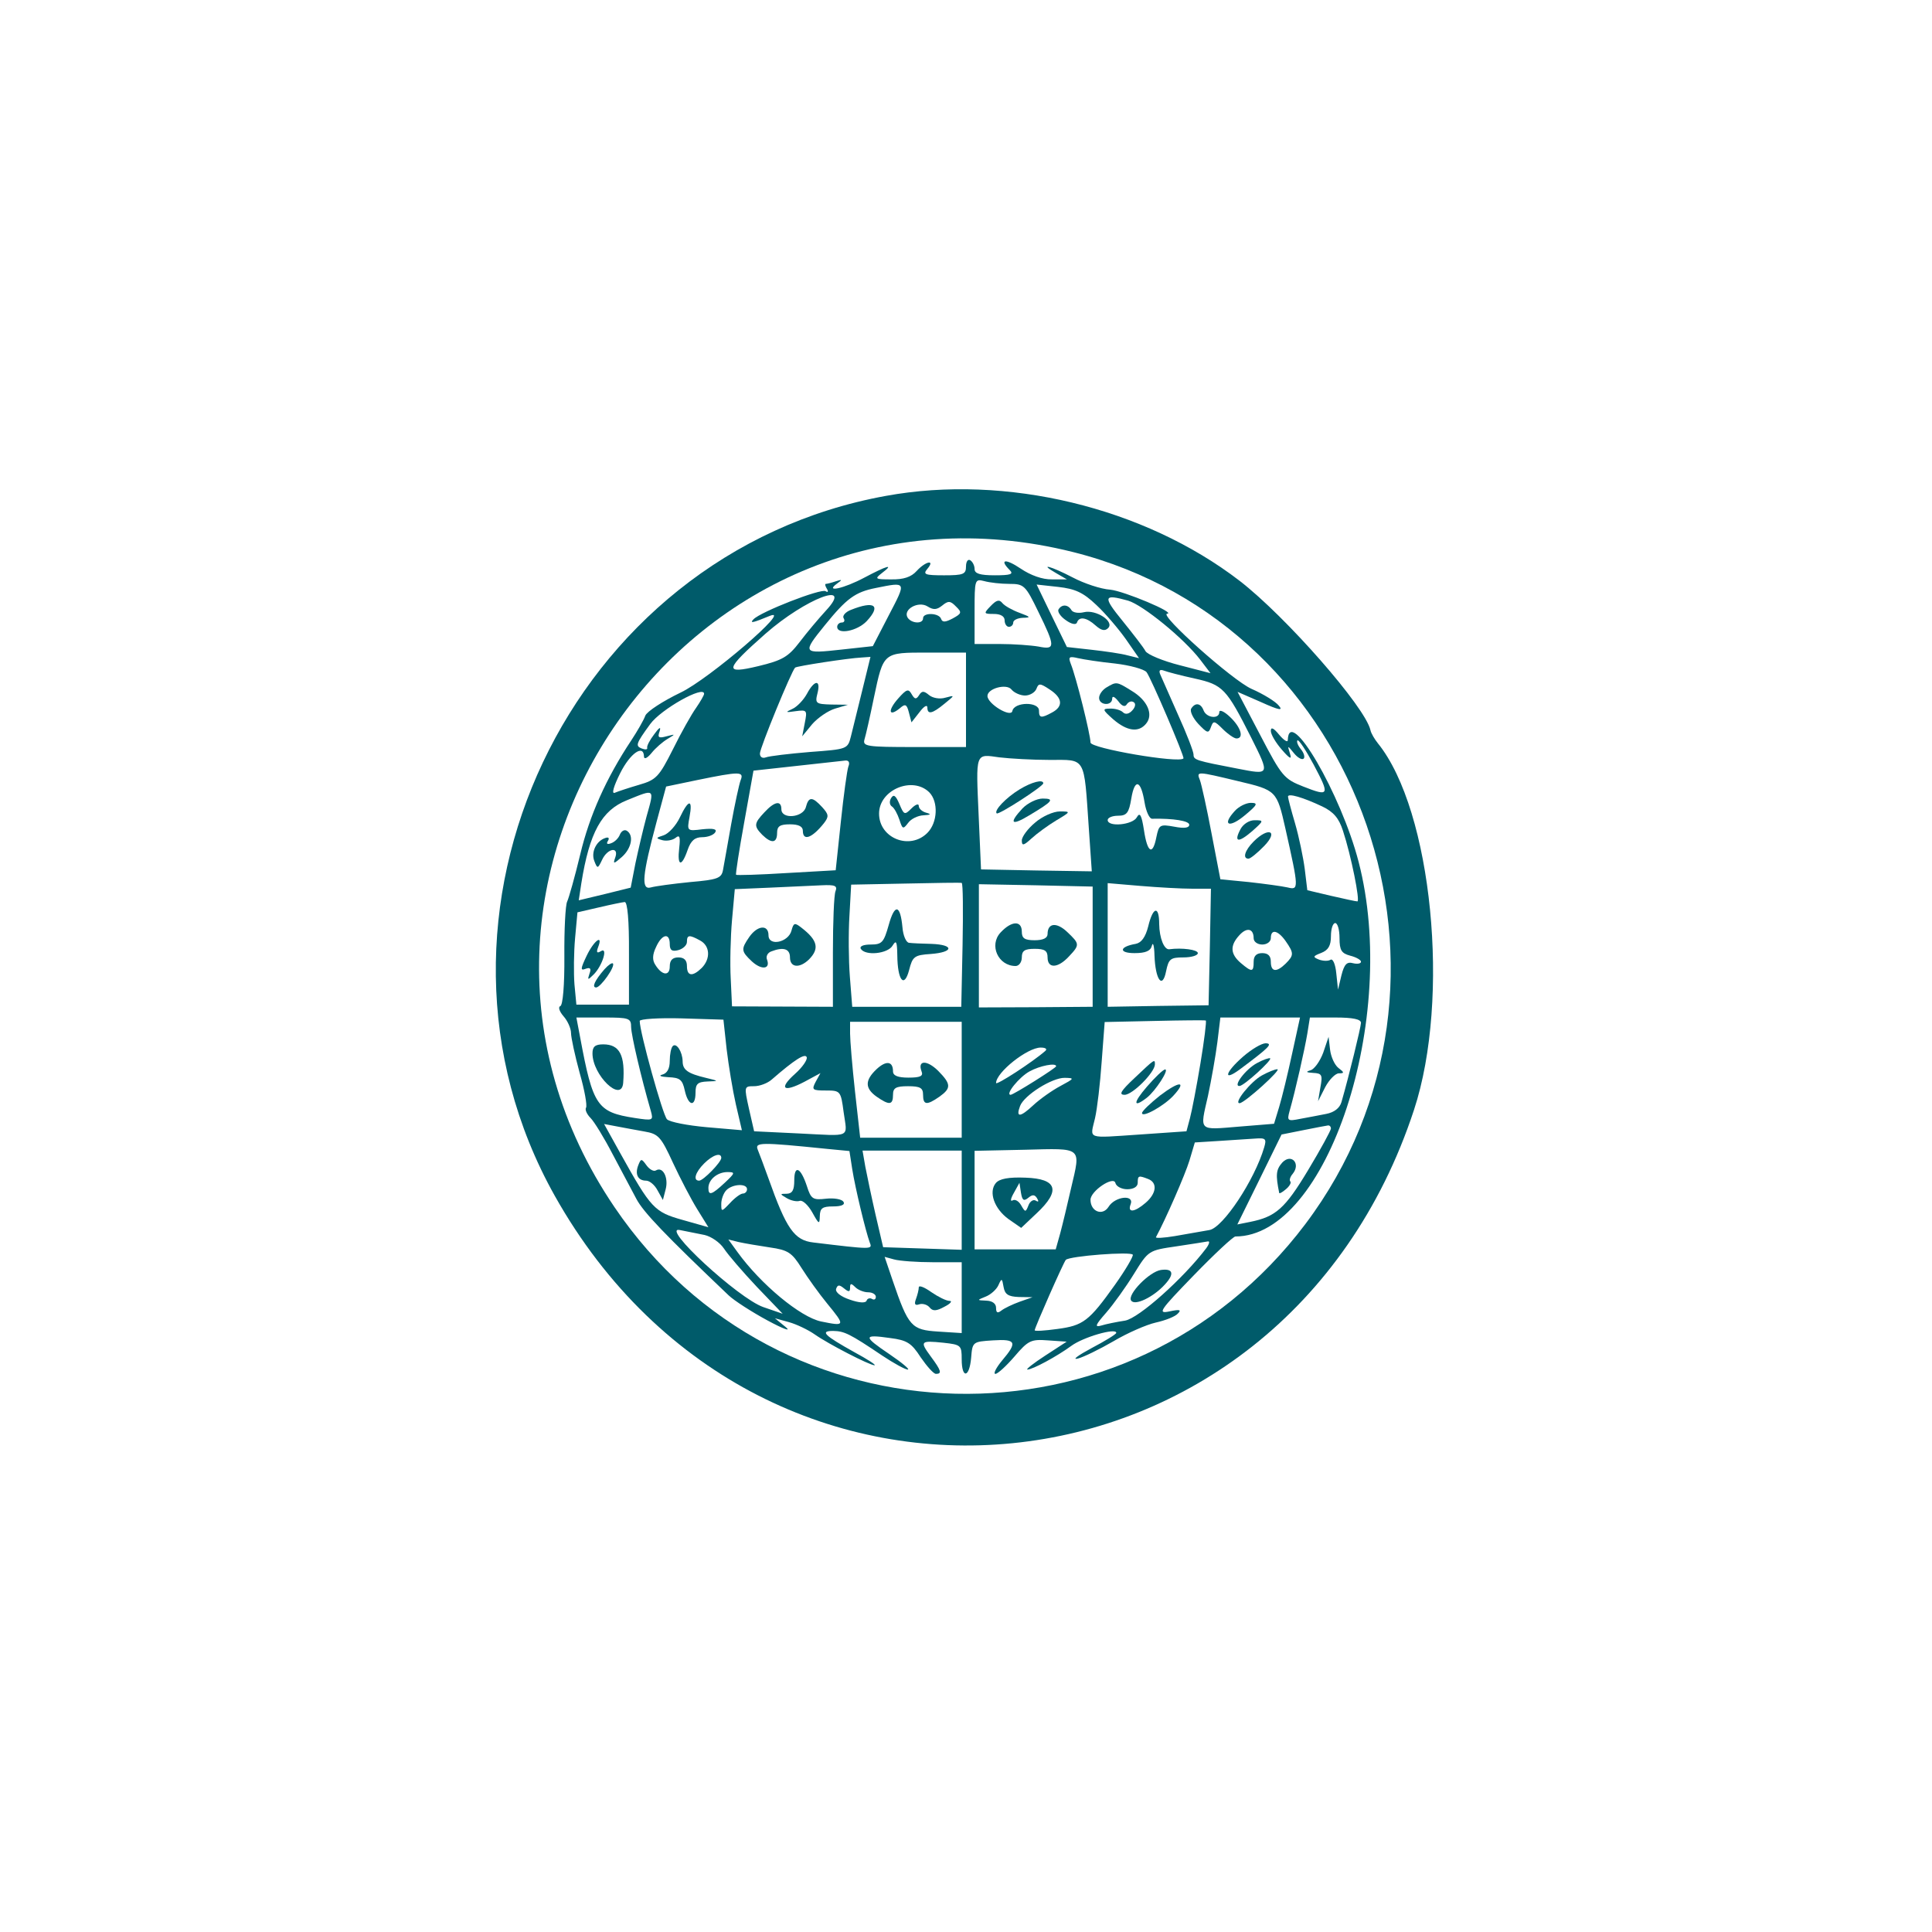  <svg  version="1.0" xmlns="http://www.w3.org/2000/svg"  width="450pt" height="450pt" viewBox="0 0 450 450"  preserveAspectRatio="xMidYMid meet">  <g transform="translate(0,450) scale(0.05,-0.05)" fill="#005b6a" stroke="none"> <path d="M4127 6690 c-1474 -267 -2273 -1957 -1543 -3260 968 -1725 3385 -1483 4003 400 171 520 84 1395 -168 1707 -16 20 -32 47 -35 62 -24 107 -392 527 -609 695 -446 343 -1089 498 -1648 396z m873 -262 c1354 -341 1928 -2005 1081 -3130 -819 -1087 -2455 -1047 -3218 78 -1030 1518 358 3499 2137 3052z"/> <path d="M4500 6361 c0 -36 -12 -41 -102 -41 -89 0 -100 4 -78 30 38 45 -8 36 -50 -10 -25 -28 -61 -40 -118 -39 -76 0 -79 2 -43 30 58 44 25 35 -81 -21 -97 -52 -189 -72 -128 -28 25 18 24 20 -7 10 -20 -7 -41 -12 -46 -12 -5 0 -3 -10 5 -23 8 -13 5 -18 -6 -11 -21 14 -303 -96 -336 -131 -19 -20 -4 -17 76 16 112 45 -284 -295 -415 -357 -83 -40 -157 -88 -165 -108 -7 -20 -37 -72 -66 -116 -116 -175 -194 -349 -237 -530 -25 -104 -53 -203 -61 -220 -8 -16 -14 -131 -13 -255 1 -134 -7 -228 -19 -232 -11 -4 -4 -25 15 -47 19 -21 35 -57 35 -78 0 -21 18 -104 40 -185 23 -80 36 -153 30 -163 -6 -9 4 -31 21 -48 17 -17 63 -92 102 -167 39 -74 89 -168 111 -209 33 -63 133 -167 430 -450 25 -24 107 -77 181 -117 74 -40 113 -54 85 -31 l-50 41 65 -18 c36 -10 90 -36 120 -57 64 -45 256 -144 279 -144 9 1 -33 28 -94 61 -140 78 -162 99 -99 99 52 -1 76 -12 229 -115 54 -36 107 -65 119 -65 11 0 -27 32 -86 72 -123 83 -123 93 3 75 79 -10 100 -23 143 -90 29 -42 60 -77 71 -77 29 0 25 15 -24 81 -52 71 -49 75 59 64 82 -9 85 -12 85 -77 0 -92 36 -87 44 7 6 74 7 75 101 81 109 7 116 -8 43 -94 -28 -34 -42 -62 -31 -62 11 0 51 37 89 81 64 75 77 81 156 75 l87 -6 -100 -65 c-54 -35 -92 -65 -83 -65 24 0 137 61 204 110 55 41 210 86 210 61 0 -6 -52 -38 -115 -71 -63 -34 -92 -55 -65 -49 28 7 103 44 167 81 64 38 153 77 197 87 45 10 91 28 103 42 18 18 8 20 -39 10 -57 -12 -47 3 113 168 97 100 184 181 194 181 428 0 763 1016 574 1745 -82 317 -325 733 -330 567 0 -12 -18 -1 -40 25 -26 32 -39 38 -39 18 0 -16 23 -55 51 -87 38 -44 48 -48 38 -18 -12 39 -12 39 19 1 17 -21 37 -32 45 -25 7 7 1 27 -13 44 -14 17 -21 35 -16 41 6 5 39 -45 75 -112 77 -145 74 -151 -48 -103 -89 35 -100 47 -200 239 l-106 202 110 -48 c84 -38 104 -41 82 -16 -15 19 -72 54 -127 78 -88 39 -433 347 -393 350 44 3 -202 106 -265 112 -44 3 -122 29 -175 57 -102 53 -162 69 -77 20 l50 -29 -70 0 c-44 -1 -99 19 -145 50 -71 48 -102 44 -51 -7 19 -19 3 -24 -70 -24 -69 0 -94 8 -94 29 0 16 -9 34 -20 41 -11 7 -20 -6 -20 -29z m202 -81 c68 0 75 -6 135 -130 80 -163 80 -178 1 -162 -35 6 -116 12 -180 12 l-118 0 0 152 c0 149 1 152 45 141 25 -7 77 -13 117 -13z m-561 -145 l-75 -145 -146 -16 c-182 -20 -184 -18 -78 113 102 126 142 155 238 174 144 29 143 31 61 -126z m966 47 c42 -39 104 -112 138 -160 l61 -88 -53 13 c-28 8 -104 19 -167 26 l-116 13 -71 146 -70 145 100 -11 c80 -9 117 -26 178 -84z m-1260 -27 c-33 -36 -88 -101 -122 -146 -53 -69 -80 -85 -192 -112 -163 -39 -158 -18 33 151 187 164 415 251 281 107z m1408 47 c70 -21 260 -176 336 -275 l48 -63 -143 37 c-79 20 -151 50 -160 66 -8 16 -57 79 -107 141 -93 114 -89 126 26 94z m-866 -23 c28 23 38 23 64 -4 29 -28 27 -33 -15 -56 -34 -18 -48 -19 -54 -2 -9 28 -84 31 -84 3 0 -28 -54 -25 -72 3 -23 38 50 79 93 52 27 -17 43 -16 68 4z m111 -439 l0 -220 -241 0 c-221 0 -241 3 -232 35 6 19 26 107 44 195 45 213 42 210 251 210 l178 0 0 -220z m-483 45 c-21 -85 -45 -182 -53 -215 -15 -60 -17 -60 -191 -73 -97 -8 -189 -19 -205 -25 -16 -6 -28 1 -28 18 0 26 147 384 164 400 7 7 247 44 309 47 l42 3 -38 -155z m1178 124 c68 -8 134 -26 146 -40 19 -23 178 -394 172 -402 -19 -24 -433 47 -433 74 0 36 -67 306 -92 367 -12 32 -8 36 34 26 26 -6 104 -18 173 -25z m371 -70 c131 -29 147 -46 263 -276 87 -174 87 -173 -62 -144 -198 38 -207 41 -207 66 0 14 -32 97 -72 185 -39 88 -76 173 -83 188 -8 19 -2 25 17 18 15 -6 80 -23 144 -37z m-791 -79 c22 0 46 14 53 31 10 27 17 27 62 -3 60 -39 64 -79 11 -107 -51 -28 -61 -26 -61 9 0 42 -115 41 -124 -2 -6 -33 -116 33 -116 70 0 35 89 59 112 30 12 -15 41 -28 63 -28z m-1495 8 c0 -6 -17 -36 -37 -65 -21 -29 -70 -116 -108 -193 -65 -129 -78 -143 -158 -166 -48 -14 -99 -31 -113 -37 -16 -7 -6 29 25 91 47 94 110 137 111 77 1 -14 16 -6 35 17 19 24 53 53 75 66 38 23 38 23 -5 12 -37 -10 -43 -6 -32 24 7 23 -2 18 -25 -14 -21 -27 -36 -56 -33 -64 2 -8 -9 -9 -25 -3 -31 12 -28 22 39 114 50 69 251 182 251 141z m1610 -308 c170 0 159 20 182 -316 l14 -203 -258 4 -258 5 -11 250 c-13 298 -17 288 96 272 50 -6 156 -12 235 -12z m-938 -31 c-6 -17 -22 -133 -35 -257 l-24 -226 -229 -13 c-127 -8 -233 -11 -235 -8 -3 3 14 113 38 245 l43 240 200 22 c110 12 212 23 227 25 17 2 23 -9 15 -28z m-502 -64 c-7 -19 -27 -111 -44 -205 -16 -93 -34 -189 -38 -213 -7 -38 -25 -45 -153 -56 -80 -8 -162 -19 -183 -25 -47 -13 -40 57 27 307 l44 163 144 30 c200 41 220 41 203 -1z m2318 -4 c178 -42 180 -44 220 -221 63 -281 63 -287 10 -274 -27 6 -108 17 -180 25 l-133 13 -41 213 c-22 117 -47 229 -54 248 -17 43 -18 43 178 -4z m-436 -100 c7 -42 23 -76 35 -75 100 2 173 -10 173 -28 0 -15 -24 -18 -70 -9 -67 12 -71 9 -83 -48 -17 -88 -42 -75 -58 32 -11 70 -19 85 -33 60 -19 -36 -136 -47 -136 -13 0 11 22 20 48 20 41 0 51 13 62 80 16 96 45 87 62 -19z m-1003 48 c43 -44 39 -141 -9 -189 -82 -82 -225 -25 -225 90 0 111 156 176 234 99z m-1317 -112 c-16 -59 -39 -158 -52 -219 l-22 -113 -121 -30 -121 -29 12 79 c38 238 95 340 212 387 133 54 129 57 92 -75z m3148 46 c52 -25 77 -54 96 -113 38 -115 81 -330 67 -329 -7 0 -62 12 -123 26 l-110 26 -12 99 c-7 54 -27 150 -45 212 -18 61 -33 118 -33 125 0 17 69 -3 160 -46z m-1676 -646 l-6 -287 -254 0 -254 0 -11 140 c-6 77 -7 205 -2 284 l8 145 253 5 c138 3 257 5 262 3 6 -2 7 -132 4 -290z m-592 251 c-7 -17 -12 -145 -12 -285 l0 -253 -235 1 -235 1 -6 129 c-4 71 -1 194 6 273 l13 144 164 7 c89 4 198 9 240 11 63 3 75 -2 65 -28z m1198 -258 l0 -280 -265 -2 -265 -1 0 287 0 287 265 -5 265 -6 0 -280z m464 270 l87 0 -5 -271 -6 -272 -235 -3 -235 -4 0 288 0 288 153 -13 c84 -7 192 -13 241 -13z m-2624 -300 l0 -240 -122 0 -123 0 -9 95 c-4 52 -3 149 3 215 l11 120 100 23 c55 13 109 24 120 25 13 1 21 -86 20 -238z m3310 70 c0 -57 9 -71 50 -82 28 -7 50 -20 50 -28 0 -9 -17 -12 -37 -7 -29 8 -41 -5 -54 -56 l-16 -67 -8 75 c-4 43 -16 71 -27 64 -11 -7 -35 -6 -54 1 -30 12 -28 16 11 31 33 13 45 34 45 78 0 34 9 61 20 61 11 0 20 -31 20 -70z m-400 -1 c0 -16 18 -29 40 -29 22 0 40 13 40 30 0 44 33 37 69 -14 39 -56 39 -66 0 -105 -43 -42 -69 -39 -69 9 0 27 -13 40 -40 40 -27 0 -40 -13 -40 -40 0 -49 -8 -50 -60 -6 -49 42 -51 81 -7 129 35 39 67 32 67 -14z m-2720 -27 c0 -28 10 -36 40 -28 22 6 40 23 40 38 0 33 10 35 61 7 47 -25 50 -85 8 -128 -43 -42 -69 -39 -69 9 0 27 -13 40 -40 40 -27 0 -40 -13 -40 -42 0 -46 -36 -43 -67 7 -15 22 -14 48 3 83 27 61 64 69 64 14z m-180 -387 c1 -38 45 -229 92 -391 12 -44 10 -45 -75 -32 -175 27 -195 56 -254 373 l-18 95 128 0 c118 0 127 -3 127 -45z m445 -103 c9 -75 28 -191 43 -257 l28 -120 -163 14 c-90 8 -173 24 -186 37 -20 21 -127 406 -127 458 0 9 88 15 195 12 l195 -6 15 -138z m2207 -66 c-18 -108 -40 -223 -49 -256 l-16 -60 -217 -15 c-254 -17 -232 -24 -209 76 10 43 24 162 31 263 l14 185 232 5 c128 3 235 4 239 2 4 -2 -7 -92 -25 -200z m427 45 c-20 -93 -47 -204 -60 -247 l-24 -79 -160 -13 c-195 -16 -186 -25 -148 142 16 75 36 188 44 251 l14 115 185 0 186 0 -37 -169z m321 144 c-1 -22 -56 -248 -91 -369 -8 -28 -34 -48 -71 -55 -32 -6 -86 -17 -121 -23 -59 -12 -62 -9 -50 35 28 98 71 290 83 362 l12 75 119 0 c82 0 119 -8 119 -25z m-1860 -265 l0 -270 -237 0 -236 0 -24 215 c-13 118 -23 240 -23 270 l0 55 260 0 260 0 0 -270z m389 134 c-58 -51 -229 -162 -229 -149 1 50 146 165 208 165 23 0 32 -7 21 -16z m-1166 -107 c-77 -69 -54 -88 45 -36 l74 40 -22 -40 c-20 -38 -16 -41 47 -41 68 0 70 -2 83 -101 17 -123 41 -111 -209 -99 l-208 10 -24 105 c-23 104 -23 105 24 105 26 0 63 14 82 31 107 93 156 124 163 104 4 -12 -20 -47 -55 -78z m1217 36 c0 -8 -199 -133 -212 -133 -27 0 40 83 88 109 49 27 124 41 124 24z m20 -92 c-38 -20 -96 -61 -127 -90 -61 -57 -82 -58 -61 -3 19 50 149 132 208 131 47 -1 45 -3 -20 -38z m-1938 -212 c65 -11 77 -24 133 -146 34 -73 85 -171 113 -216 l52 -84 -120 34 c-132 37 -147 53 -290 310 l-76 137 58 -11 c32 -6 90 -17 130 -24z m3198 14 c0 -9 -48 -97 -107 -195 -107 -178 -150 -216 -269 -240 l-60 -12 103 209 103 210 100 20 c55 11 107 21 115 22 8 2 15 -5 15 -14z m-311 -88 c-45 -153 -192 -374 -255 -385 -35 -6 -107 -19 -160 -28 -53 -9 -93 -11 -89 -5 44 81 136 291 156 357 l25 84 112 7 c62 4 137 9 168 11 50 4 55 -1 43 -41z m-2036 -7 l104 -10 13 -84 c14 -89 63 -292 82 -343 13 -32 10 -32 -263 1 -89 10 -126 64 -209 298 -20 55 -42 115 -50 134 -14 35 9 36 323 4z m1137 -181 c-17 -75 -40 -171 -51 -212 l-21 -75 -189 0 -189 0 0 229 0 230 235 5 c270 7 260 15 215 -177z m-510 -58 l0 -231 -183 6 -183 6 -35 150 c-19 83 -40 184 -48 225 l-13 75 231 0 231 0 0 -231z m-1120 197 c0 -20 -84 -106 -103 -106 -30 0 -18 39 23 80 40 40 80 53 80 26z m16 -116 c-61 -57 -76 -61 -76 -24 0 39 42 74 89 74 37 0 36 -4 -13 -50z m1875 -30 c30 0 49 12 49 30 0 34 4 35 48 18 45 -17 40 -67 -11 -111 -52 -45 -86 -48 -70 -7 18 47 -73 37 -103 -12 -28 -44 -84 -22 -84 33 0 41 108 113 116 78 4 -16 29 -29 55 -29z m-1771 0 c0 -11 -9 -20 -19 -20 -11 0 -38 -20 -60 -44 -40 -42 -41 -42 -41 -4 0 22 11 51 24 64 29 29 96 32 96 4z m-198 -213 c31 -7 72 -35 91 -64 19 -29 88 -109 153 -178 l120 -125 -90 31 c-116 40 -483 379 -389 359 32 -6 83 -17 115 -23z m304 -58 c85 -12 103 -24 148 -96 29 -46 82 -120 119 -165 86 -105 85 -107 -28 -84 -96 20 -281 173 -390 324 l-42 58 48 -12 c27 -6 92 -17 145 -25z m2033 -4 c-106 -140 -314 -326 -378 -337 -39 -6 -89 -16 -111 -23 -32 -9 -28 2 23 60 34 39 92 120 129 180 68 110 68 110 198 129 72 11 138 21 147 23 10 2 6 -13 -8 -32z m-425 -170 c-121 -170 -148 -190 -269 -206 -58 -8 -105 -11 -105 -6 0 12 135 318 145 328 17 18 305 40 312 24 3 -8 -34 -71 -83 -140z m-849 105 l135 0 0 -165 0 -165 -110 7 c-124 8 -138 22 -212 239 l-37 109 44 -12 c25 -7 106 -13 180 -13z m401 -162 l64 -1 -60 -21 c-33 -12 -71 -30 -85 -41 -18 -14 -25 -11 -25 13 0 19 -17 32 -45 33 -45 2 -45 2 -3 19 23 9 50 33 59 53 15 34 17 33 24 -8 6 -35 22 -45 71 -47z m-786 44 c0 20 5 21 24 2 13 -13 40 -24 60 -24 20 0 36 -10 36 -21 0 -12 -8 -16 -18 -10 -10 6 -22 2 -25 -8 -4 -12 -34 -11 -79 5 -42 14 -68 35 -63 50 7 20 15 20 37 2 22 -18 28 -17 28 4z"/> <path d="M4615 6177 c-34 -35 -33 -37 15 -37 31 0 50 -11 50 -30 0 -16 9 -30 20 -30 11 0 20 9 20 20 0 11 20 21 45 22 39 1 36 4 -15 23 -33 12 -69 32 -80 45 -15 19 -28 15 -55 -13z"/> <path d="M3964 6159 c-26 -10 -41 -28 -34 -39 7 -11 3 -20 -9 -20 -11 0 -21 -9 -21 -20 0 -38 93 -20 137 26 69 74 37 97 -73 53z"/> <path d="M4931 6161 c-6 -10 9 -33 34 -50 26 -19 48 -23 52 -11 10 30 45 24 87 -14 26 -23 43 -27 58 -12 31 31 -57 88 -113 74 -25 -6 -51 -2 -58 10 -16 27 -45 28 -60 3z"/> <path d="M4184 5746 c-49 -55 -45 -88 7 -46 26 23 33 20 43 -19 l12 -46 37 47 c20 27 36 37 37 23 0 -35 22 -31 80 17 49 40 49 40 4 28 -26 -8 -59 -2 -76 12 -25 21 -34 20 -47 -1 -13 -20 -20 -19 -34 5 -15 27 -24 24 -63 -20z"/> <path d="M3759 5768 c-16 -29 -46 -61 -69 -71 -33 -15 -31 -17 16 -10 53 7 55 5 43 -55 l-12 -62 46 56 c26 30 74 63 107 73 l60 18 -77 1 c-72 2 -77 5 -65 52 17 66 -14 64 -49 -2z"/> <path d="M5155 5798 c-19 -11 -35 -33 -35 -49 0 -35 60 -39 61 -4 0 15 11 10 28 -11 17 -24 32 -29 40 -15 8 12 22 17 32 10 11 -6 8 -23 -6 -38 -15 -17 -32 -21 -44 -9 -10 10 -37 18 -60 17 -37 0 -36 -5 15 -50 64 -55 118 -63 153 -20 35 42 7 108 -66 152 -72 45 -72 44 -118 17z"/> <path d="M5549 5699 c-7 -12 8 -44 33 -71 42 -44 48 -46 59 -15 11 31 16 30 55 -9 24 -24 53 -44 64 -44 36 0 21 52 -30 100 -27 26 -50 36 -50 23 0 -34 -59 -28 -73 7 -13 35 -39 39 -58 9z"/> <path d="M4750 5323 c-64 -39 -121 -99 -107 -112 8 -9 217 126 217 140 0 20 -54 6 -110 -28z"/> <path d="M4763 5234 c-65 -70 -52 -83 32 -32 109 65 120 78 62 78 -27 0 -70 -21 -94 -46z"/> <path d="M4822 5168 c-34 -28 -62 -66 -62 -83 0 -26 8 -25 45 9 25 23 77 61 115 84 69 41 69 42 17 42 -30 0 -82 -23 -115 -52z"/> <path d="M3754 5240 c-13 -49 -114 -58 -114 -10 0 43 -32 37 -79 -14 -49 -52 -50 -64 -10 -105 43 -42 69 -39 69 9 0 31 13 40 60 40 40 0 60 -10 60 -30 0 -50 43 -34 98 35 24 31 23 41 -8 75 -46 50 -63 50 -76 0z"/> <path d="M3167 5192 c-18 -38 -52 -75 -75 -83 -38 -12 -38 -14 -6 -23 20 -5 47 0 61 11 19 16 23 5 17 -48 -10 -85 11 -90 39 -9 15 44 34 60 68 60 26 0 53 10 61 23 9 15 -9 19 -59 14 -73 -9 -73 -9 -61 57 16 85 -4 84 -45 -2z"/> <path d="M5751 5221 c-60 -66 -25 -80 48 -19 59 49 63 58 28 58 -22 0 -57 -17 -76 -39z"/> <path d="M5779 5138 c-33 -62 -11 -66 54 -10 55 49 55 51 13 51 -25 1 -54 -17 -67 -41z"/> <path d="M5840 5080 c-41 -41 -53 -80 -24 -80 9 0 42 27 74 60 67 70 19 89 -50 20z"/> <path d="M4151 5282 c-9 -15 -7 -32 4 -39 11 -7 26 -35 35 -62 14 -44 17 -45 40 -15 13 19 46 35 72 36 34 2 38 5 13 12 -19 5 -35 19 -35 32 0 12 -15 7 -34 -12 -32 -32 -35 -30 -56 20 -17 40 -27 48 -39 28z"/> <path d="M2888 5113 c-6 -17 -24 -35 -41 -41 -18 -7 -24 -3 -15 11 8 13 3 19 -13 13 -42 -14 -67 -67 -50 -108 14 -36 16 -35 36 7 25 54 80 63 61 10 -11 -31 -8 -31 31 3 45 40 57 101 23 122 -11 7 -25 -1 -32 -17z"/> <path d="M4140 4691 c-23 -81 -31 -91 -84 -91 -34 0 -53 -8 -46 -20 21 -34 126 -23 148 15 17 28 21 19 22 -45 1 -117 32 -156 55 -69 16 63 24 70 101 75 107 8 110 43 4 47 -44 1 -91 3 -105 5 -14 1 -28 34 -31 72 -10 107 -36 112 -64 11z"/> <path d="M3687 4665 c-14 -55 -107 -75 -107 -22 0 51 -51 47 -89 -7 -40 -58 -39 -67 12 -115 45 -41 87 -36 70 9 -6 15 3 32 20 38 57 22 87 12 87 -28 0 -48 45 -52 89 -9 49 50 40 89 -35 147 -32 25 -37 24 -47 -13z"/> <path d="M4661 4656 c-55 -59 -11 -156 70 -156 16 0 29 18 29 40 0 31 13 40 60 40 47 0 60 -9 60 -40 0 -53 48 -51 99 4 52 55 51 59 -8 115 -49 46 -91 42 -91 -10 0 -19 -21 -29 -60 -29 -47 0 -60 9 -60 40 0 53 -48 51 -99 -4z"/> <path d="M5349 4685 c-13 -51 -32 -77 -59 -82 -76 -13 -80 -43 -5 -43 52 0 75 10 81 35 5 19 11 -1 12 -45 4 -114 37 -160 54 -75 12 58 20 65 81 65 37 0 67 9 67 20 0 16 -73 26 -133 18 -24 -3 -46 52 -47 117 0 88 -29 82 -51 -10z"/> <path d="M2733 4548 c-29 -61 -30 -71 -5 -61 22 8 27 1 18 -23 -10 -30 -8 -31 19 -4 41 40 69 131 34 109 -18 -11 -22 -6 -13 18 25 64 -19 32 -53 -39z"/> <path d="M2816 4485 c-46 -53 -60 -85 -39 -85 21 0 91 99 78 112 -5 4 -22 -8 -39 -27z"/> <path d="M2760 4093 c0 -102 135 -232 143 -138 10 129 -16 180 -93 180 -38 0 -50 -11 -50 -42z"/> <path d="M3134 4127 c-8 -8 -14 -39 -14 -69 0 -36 -12 -58 -35 -64 -19 -5 -6 -10 28 -12 54 -2 66 -11 77 -62 16 -73 50 -79 50 -10 0 41 10 50 55 52 55 2 55 2 -7 17 -84 20 -108 37 -108 77 -1 45 -29 88 -46 71z"/> <path d="M5286 3979 c-65 -61 -76 -79 -47 -79 37 0 141 105 141 142 0 26 -1 25 -94 -63z"/> <path d="M5343 3938 c-65 -75 -66 -102 -1 -52 41 32 107 134 85 132 -9 -1 -47 -37 -84 -80z"/> <path d="M5403 3896 c-45 -36 -83 -72 -83 -81 0 -24 104 34 148 83 62 68 26 67 -65 -2z"/> <path d="M5791 4078 c-84 -73 -96 -119 -16 -60 137 102 156 121 121 122 -19 0 -66 -28 -105 -62z"/> <path d="M5856 4048 c-53 -28 -114 -109 -82 -107 20 0 152 120 143 129 -4 3 -32 -6 -61 -22z"/> <path d="M5878 3990 c-51 -28 -134 -131 -103 -129 23 1 198 159 175 158 -11 0 -43 -13 -72 -29z"/> <path d="M6164 4096 c-15 -40 -42 -78 -60 -82 -23 -7 -19 -10 13 -12 41 -2 45 -9 34 -67 l-11 -65 33 65 c19 36 48 65 64 65 26 0 26 4 -2 25 -18 14 -35 52 -39 85 l-7 60 -25 -74z"/> <path d="M4083 4019 c-55 -52 -54 -89 1 -128 59 -41 76 -39 76 9 0 32 13 40 70 40 57 0 70 -8 70 -40 0 -48 17 -50 76 -9 56 40 55 59 -6 121 -52 51 -97 50 -77 -3 9 -22 -6 -29 -61 -29 -49 0 -72 9 -72 29 0 48 -32 52 -77 10z"/> <path d="M2973 3571 c-16 -42 -1 -71 37 -71 16 0 40 -20 53 -45 l25 -45 13 50 c14 54 -13 107 -45 88 -10 -7 -30 4 -44 23 -24 33 -26 33 -39 0z"/> <path d="M5973 3584 c-29 -33 -31 -57 -14 -141 0 -5 15 3 31 17 17 14 26 30 21 36 -6 6 -1 22 11 36 39 48 -7 97 -49 52z"/> <path d="M3700 3501 c0 -45 -9 -61 -35 -62 -33 0 -33 -1 1 -21 19 -11 46 -17 60 -12 13 4 39 -20 58 -54 31 -56 34 -57 35 -17 1 37 12 45 62 45 39 0 57 8 48 22 -8 12 -44 18 -81 14 -61 -7 -70 -2 -89 58 -29 88 -59 102 -59 27z"/> <path d="M4639 3489 c-35 -42 -7 -120 59 -168 l59 -41 73 69 c112 105 95 160 -53 165 -79 3 -121 -5 -138 -25z m151 -69 c19 16 30 16 41 -2 9 -15 7 -19 -6 -11 -11 7 -27 -3 -34 -22 -13 -33 -15 -33 -34 0 -11 20 -29 30 -40 23 -12 -7 -9 9 6 35 l26 47 7 -46 c6 -36 13 -41 34 -24z"/> <path d="M5408 3084 c-54 -8 -157 -114 -139 -142 16 -27 104 15 158 75 45 49 38 75 -19 67z"/> <path d="M4280 3003 c0 -11 -6 -35 -13 -54 -9 -24 -5 -32 15 -25 15 5 37 -1 48 -14 15 -19 32 -18 70 3 28 14 38 27 23 27 -15 0 -53 19 -85 41 -32 23 -58 33 -58 22z"/> </g> </svg> 